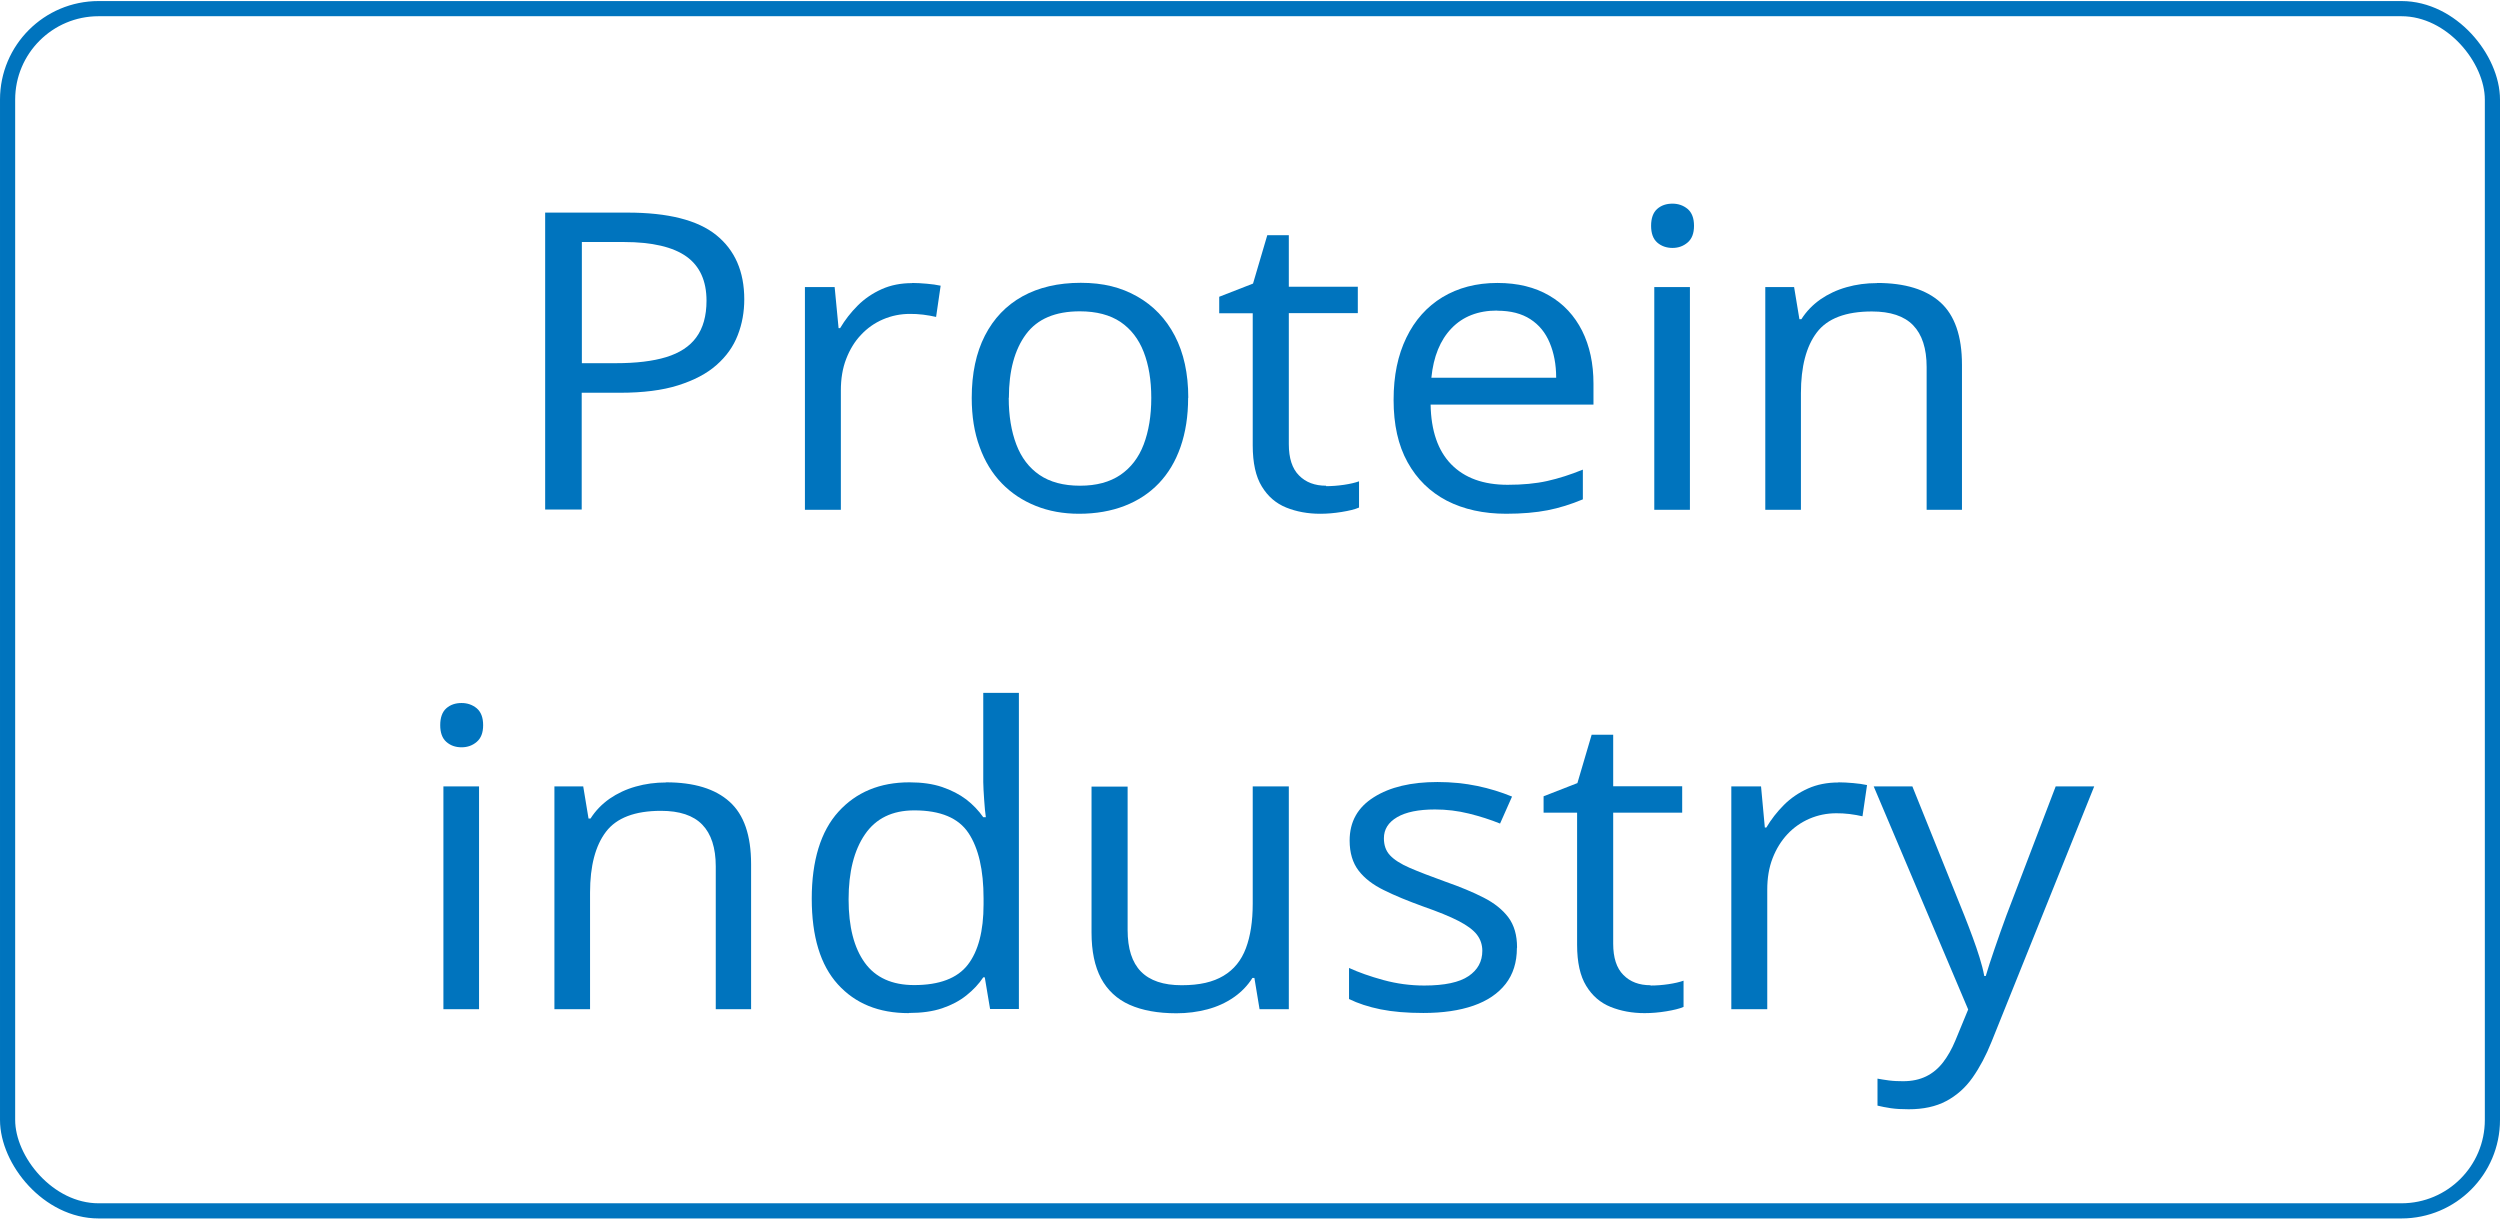 <?xml version="1.0" encoding="UTF-8" standalone="no"?>
<svg xmlns="http://www.w3.org/2000/svg" height="80" id="Capa_1" viewBox="0 0 164.86 80.28" width="164">
  <defs>
    <style>.cls-1{fill:#0074be;}.cls-2{fill:none;stroke:#0074be;stroke-miterlimit:10;}</style>
  </defs>
  <path class="cls-1" d="M41.37,13.95c2.68,0,4.63.49,5.86,1.48,1.23.99,1.85,2.4,1.85,4.24,0,.83-.14,1.62-.43,2.36-.29.75-.75,1.4-1.4,1.97-.64.57-1.49,1.01-2.53,1.34s-2.32.49-3.84.49h-2.52v7.7h-2.41V13.95h5.42ZM41.15,15.89h-2.78v7.99h2.25c1.32,0,2.43-.13,3.31-.4.88-.27,1.55-.7,1.99-1.31.44-.6.67-1.4.67-2.41,0-1.3-.44-2.28-1.32-2.91s-2.26-.96-4.13-.96Z"/>
  <path class="cls-1" d="M60.14,18.59c.31,0,.64.02.98.05.34.03.64.07.91.13l-.3,2.06c-.26-.06-.54-.11-.85-.15s-.6-.05-.88-.05c-.62,0-1.21.12-1.77.36s-1.04.58-1.45,1.02c-.42.44-.74.97-.98,1.59-.24.62-.35,1.31-.35,2.07v7.88h-2.37v-14.69h1.96l.26,2.71h.1c.32-.54.71-1.04,1.16-1.49.45-.45.98-.81,1.58-1.08.6-.27,1.27-.4,2.01-.4Z"/>
  <path class="cls-1" d="M78.35,26.17c0,1.21-.17,2.28-.5,3.23s-.81,1.75-1.43,2.4c-.62.65-1.38,1.15-2.26,1.49-.88.34-1.88.52-3,.52-1.04,0-1.99-.17-2.86-.52s-1.61-.84-2.24-1.49c-.63-.65-1.12-1.45-1.46-2.4-.35-.95-.52-2.02-.52-3.23,0-1.61.29-2.98.87-4.11.58-1.13,1.4-1.99,2.48-2.59,1.07-.59,2.35-.89,3.84-.89s2.66.3,3.72.9c1.06.6,1.89,1.46,2.48,2.59.59,1.13.89,2.49.89,4.09ZM66.52,26.17c0,1.18.17,2.2.5,3.07.33.87.84,1.54,1.53,2.01.69.47,1.58.71,2.67.71s1.96-.24,2.66-.71c.69-.47,1.21-1.14,1.54-2.01.33-.87.5-1.89.5-3.07s-.17-2.18-.5-3.03-.84-1.51-1.53-1.98c-.69-.46-1.58-.7-2.68-.7-1.62,0-2.8.5-3.55,1.51-.75,1.01-1.13,2.41-1.13,4.19Z"/>
  <path class="cls-1" d="M87.44,31.99c.39,0,.78-.03,1.19-.09.41-.06.74-.14.99-.23v1.73c-.27.12-.65.21-1.14.29s-.96.12-1.42.12c-.82,0-1.57-.14-2.24-.41-.67-.27-1.21-.73-1.61-1.39-.4-.65-.6-1.55-.6-2.71v-8.71h-2.21v-1.09l2.23-.87.94-3.19h1.42v3.4h4.55v1.74h-4.55v8.64c0,.92.22,1.61.67,2.06.45.46,1.05.68,1.79.68Z"/>
  <path class="cls-1" d="M98.76,18.59c1.32,0,2.46.28,3.4.83.95.55,1.67,1.33,2.17,2.32.5,1,.75,2.16.75,3.49v1.38h-10.74c.03,1.72.48,3.04,1.36,3.94.88.9,2.12,1.35,3.72,1.35.98,0,1.85-.08,2.61-.25.76-.17,1.54-.42,2.35-.75v1.96c-.79.33-1.56.57-2.33.72-.77.15-1.68.23-2.73.23-1.49,0-2.8-.29-3.91-.86-1.11-.58-1.97-1.42-2.59-2.54-.62-1.12-.92-2.48-.92-4.1s.28-2.95.84-4.11,1.36-2.05,2.38-2.67c1.03-.62,2.23-.94,3.62-.94ZM98.73,20.41c-1.26,0-2.26.39-3.01,1.17-.75.78-1.19,1.86-1.33,3.26h8.23c0-.88-.15-1.65-.43-2.31-.28-.67-.7-1.18-1.27-1.55-.57-.37-1.29-.56-2.18-.56Z"/>
  <path class="cls-1" d="M110.29,13.36c.39,0,.72.12,1,.35.28.24.42.61.42,1.11s-.14.86-.42,1.1c-.28.24-.61.36-1,.36s-.74-.12-1.01-.36c-.27-.24-.4-.61-.4-1.1s.13-.87.4-1.11c.27-.24.61-.35,1.01-.35ZM111.44,18.86v14.69h-2.35v-14.69h2.35Z"/>
  <path class="cls-1" d="M123.78,18.59c1.84,0,3.24.43,4.18,1.28s1.42,2.22,1.42,4.11v9.57h-2.33v-9.42c0-1.22-.3-2.14-.89-2.75s-1.5-.91-2.72-.91c-1.72,0-2.93.46-3.63,1.38-.7.92-1.05,2.26-1.05,4.01v7.69h-2.35v-14.69h1.9l.35,2.12h.13c.33-.52.75-.95,1.26-1.31.51-.35,1.08-.62,1.72-.8.63-.18,1.3-.27,2-.27Z"/>
  <path class="cls-1" d="M30.44,46.29c.39,0,.72.12,1,.35.28.24.42.61.42,1.11s-.14.86-.42,1.1c-.28.24-.61.36-1,.36-.41,0-.74-.12-1.01-.36-.27-.24-.4-.61-.4-1.1s.13-.87.4-1.11c.27-.24.61-.35,1.01-.35ZM31.59,51.79v14.69h-2.35v-14.69h2.35Z"/>
  <path class="cls-1" d="M43.93,51.52c1.84,0,3.24.43,4.18,1.28.95.85,1.42,2.22,1.42,4.11v9.57h-2.33v-9.42c0-1.22-.3-2.14-.89-2.75s-1.5-.91-2.72-.91c-1.72,0-2.93.46-3.63,1.38-.7.92-1.05,2.26-1.05,4.01v7.69h-2.35v-14.69h1.9l.35,2.12h.13c.33-.52.75-.95,1.26-1.31.51-.35,1.08-.62,1.72-.8.63-.18,1.3-.27,2-.27Z"/>
  <path class="cls-1" d="M59.92,66.74c-1.97,0-3.52-.63-4.67-1.9-1.15-1.27-1.72-3.15-1.72-5.65s.59-4.44,1.76-5.73c1.17-1.29,2.73-1.94,4.68-1.94.82,0,1.54.1,2.16.31.61.21,1.14.48,1.59.82.44.34.82.74,1.12,1.17h.17c-.04-.28-.08-.66-.11-1.14s-.06-.88-.06-1.18v-5.88h2.35v20.85h-1.9l-.35-2.09h-.1c-.29.44-.66.83-1.11,1.19-.45.36-.98.64-1.6.85-.62.21-1.35.31-2.19.31ZM60.29,64.89c1.66,0,2.84-.45,3.53-1.34.69-.89,1.04-2.22,1.04-3.98v-.4c0-1.87-.33-3.3-.99-4.3s-1.85-1.5-3.58-1.5c-1.45,0-2.53.53-3.25,1.58-.72,1.05-1.08,2.48-1.08,4.29s.36,3.2,1.07,4.18c.71.98,1.8,1.47,3.25,1.47Z"/>
  <path class="cls-1" d="M84.99,51.79v14.69h-1.93l-.34-2.06h-.13c-.32.51-.74.94-1.25,1.29s-1.08.61-1.72.78c-.64.17-1.32.26-2.04.26-1.23,0-2.26-.19-3.09-.56s-1.46-.96-1.88-1.74c-.42-.79-.63-1.79-.63-3.03v-9.62h2.38v9.46c0,1.22.29,2.14.88,2.74.59.6,1.48.9,2.68.9s2.07-.21,2.76-.62,1.18-1.02,1.48-1.82c.3-.8.45-1.78.45-2.94v-7.73h2.37Z"/>
  <path class="cls-1" d="M100.03,62.45c0,.94-.25,1.73-.74,2.36-.5.64-1.21,1.12-2.13,1.44-.92.32-2.02.48-3.3.48-1.09,0-2.03-.08-2.82-.24-.79-.16-1.49-.39-2.08-.68v-2.05c.63.29,1.39.56,2.27.8s1.78.36,2.69.36c1.34,0,2.32-.21,2.92-.62.61-.41.91-.97.91-1.67,0-.4-.12-.76-.36-1.07-.24-.31-.65-.61-1.21-.9s-1.35-.61-2.35-.96c-.99-.36-1.85-.71-2.57-1.07-.72-.35-1.28-.78-1.67-1.29s-.59-1.17-.59-1.98c0-1.24.53-2.19,1.6-2.86,1.06-.67,2.46-1,4.19-1,.94,0,1.81.09,2.63.26.82.17,1.58.41,2.29.7l-.79,1.78c-.64-.26-1.33-.48-2.06-.66-.73-.18-1.47-.27-2.23-.27-1.09,0-1.92.17-2.5.51-.58.34-.87.8-.87,1.39,0,.46.13.83.4,1.12s.7.57,1.3.83c.6.26,1.38.56,2.35.91.97.34,1.82.69,2.52,1.05.71.36,1.26.8,1.64,1.31s.57,1.17.57,1.98Z"/>
  <path class="cls-1" d="M108.84,64.92c.39,0,.79-.03,1.19-.09s.74-.14.99-.23v1.73c-.27.12-.66.21-1.14.29-.49.08-.96.12-1.43.12-.82,0-1.57-.14-2.24-.41-.67-.27-1.21-.73-1.61-1.39-.4-.65-.6-1.55-.6-2.71v-8.71h-2.21v-1.08l2.23-.87.94-3.19h1.42v3.4h4.55v1.74h-4.55v8.64c0,.92.22,1.61.67,2.06.45.46,1.05.68,1.79.68Z"/>
  <path class="cls-1" d="M121.23,51.52c.31,0,.64.02.98.05.34.03.64.07.91.13l-.3,2.06c-.26-.06-.54-.11-.85-.15-.31-.04-.6-.05-.88-.05-.62,0-1.21.12-1.77.36-.55.24-1.04.58-1.45,1.02s-.74.97-.98,1.59-.35,1.31-.35,2.07v7.88h-2.37v-14.69h1.96l.25,2.71h.1c.32-.54.71-1.04,1.16-1.49.45-.45.98-.81,1.58-1.08.6-.27,1.27-.4,2.01-.4Z"/>
  <path class="cls-1" d="M123.59,51.79h2.52l3.43,8.52c.2.5.38.98.55,1.44.17.46.32.9.45,1.32.13.42.24.83.31,1.22h.1c.13-.45.32-1.03.57-1.76.25-.73.51-1.47.79-2.23l3.25-8.51h2.54l-6.77,16.84c-.36.9-.78,1.69-1.25,2.36s-1.06,1.19-1.74,1.55c-.68.36-1.5.54-2.47.54-.45,0-.84-.02-1.18-.07-.34-.05-.63-.11-.88-.17v-1.78c.21.04.46.08.76.12.3.04.61.05.93.05.59,0,1.09-.11,1.52-.32.43-.21.8-.52,1.11-.92.31-.4.58-.88.81-1.43l.85-2.06-6.23-14.71Z"/>
  <rect class="cls-2" height="79.28" rx="6" ry="6" width="163.86" x=".5" y=".5"/>
</svg>
